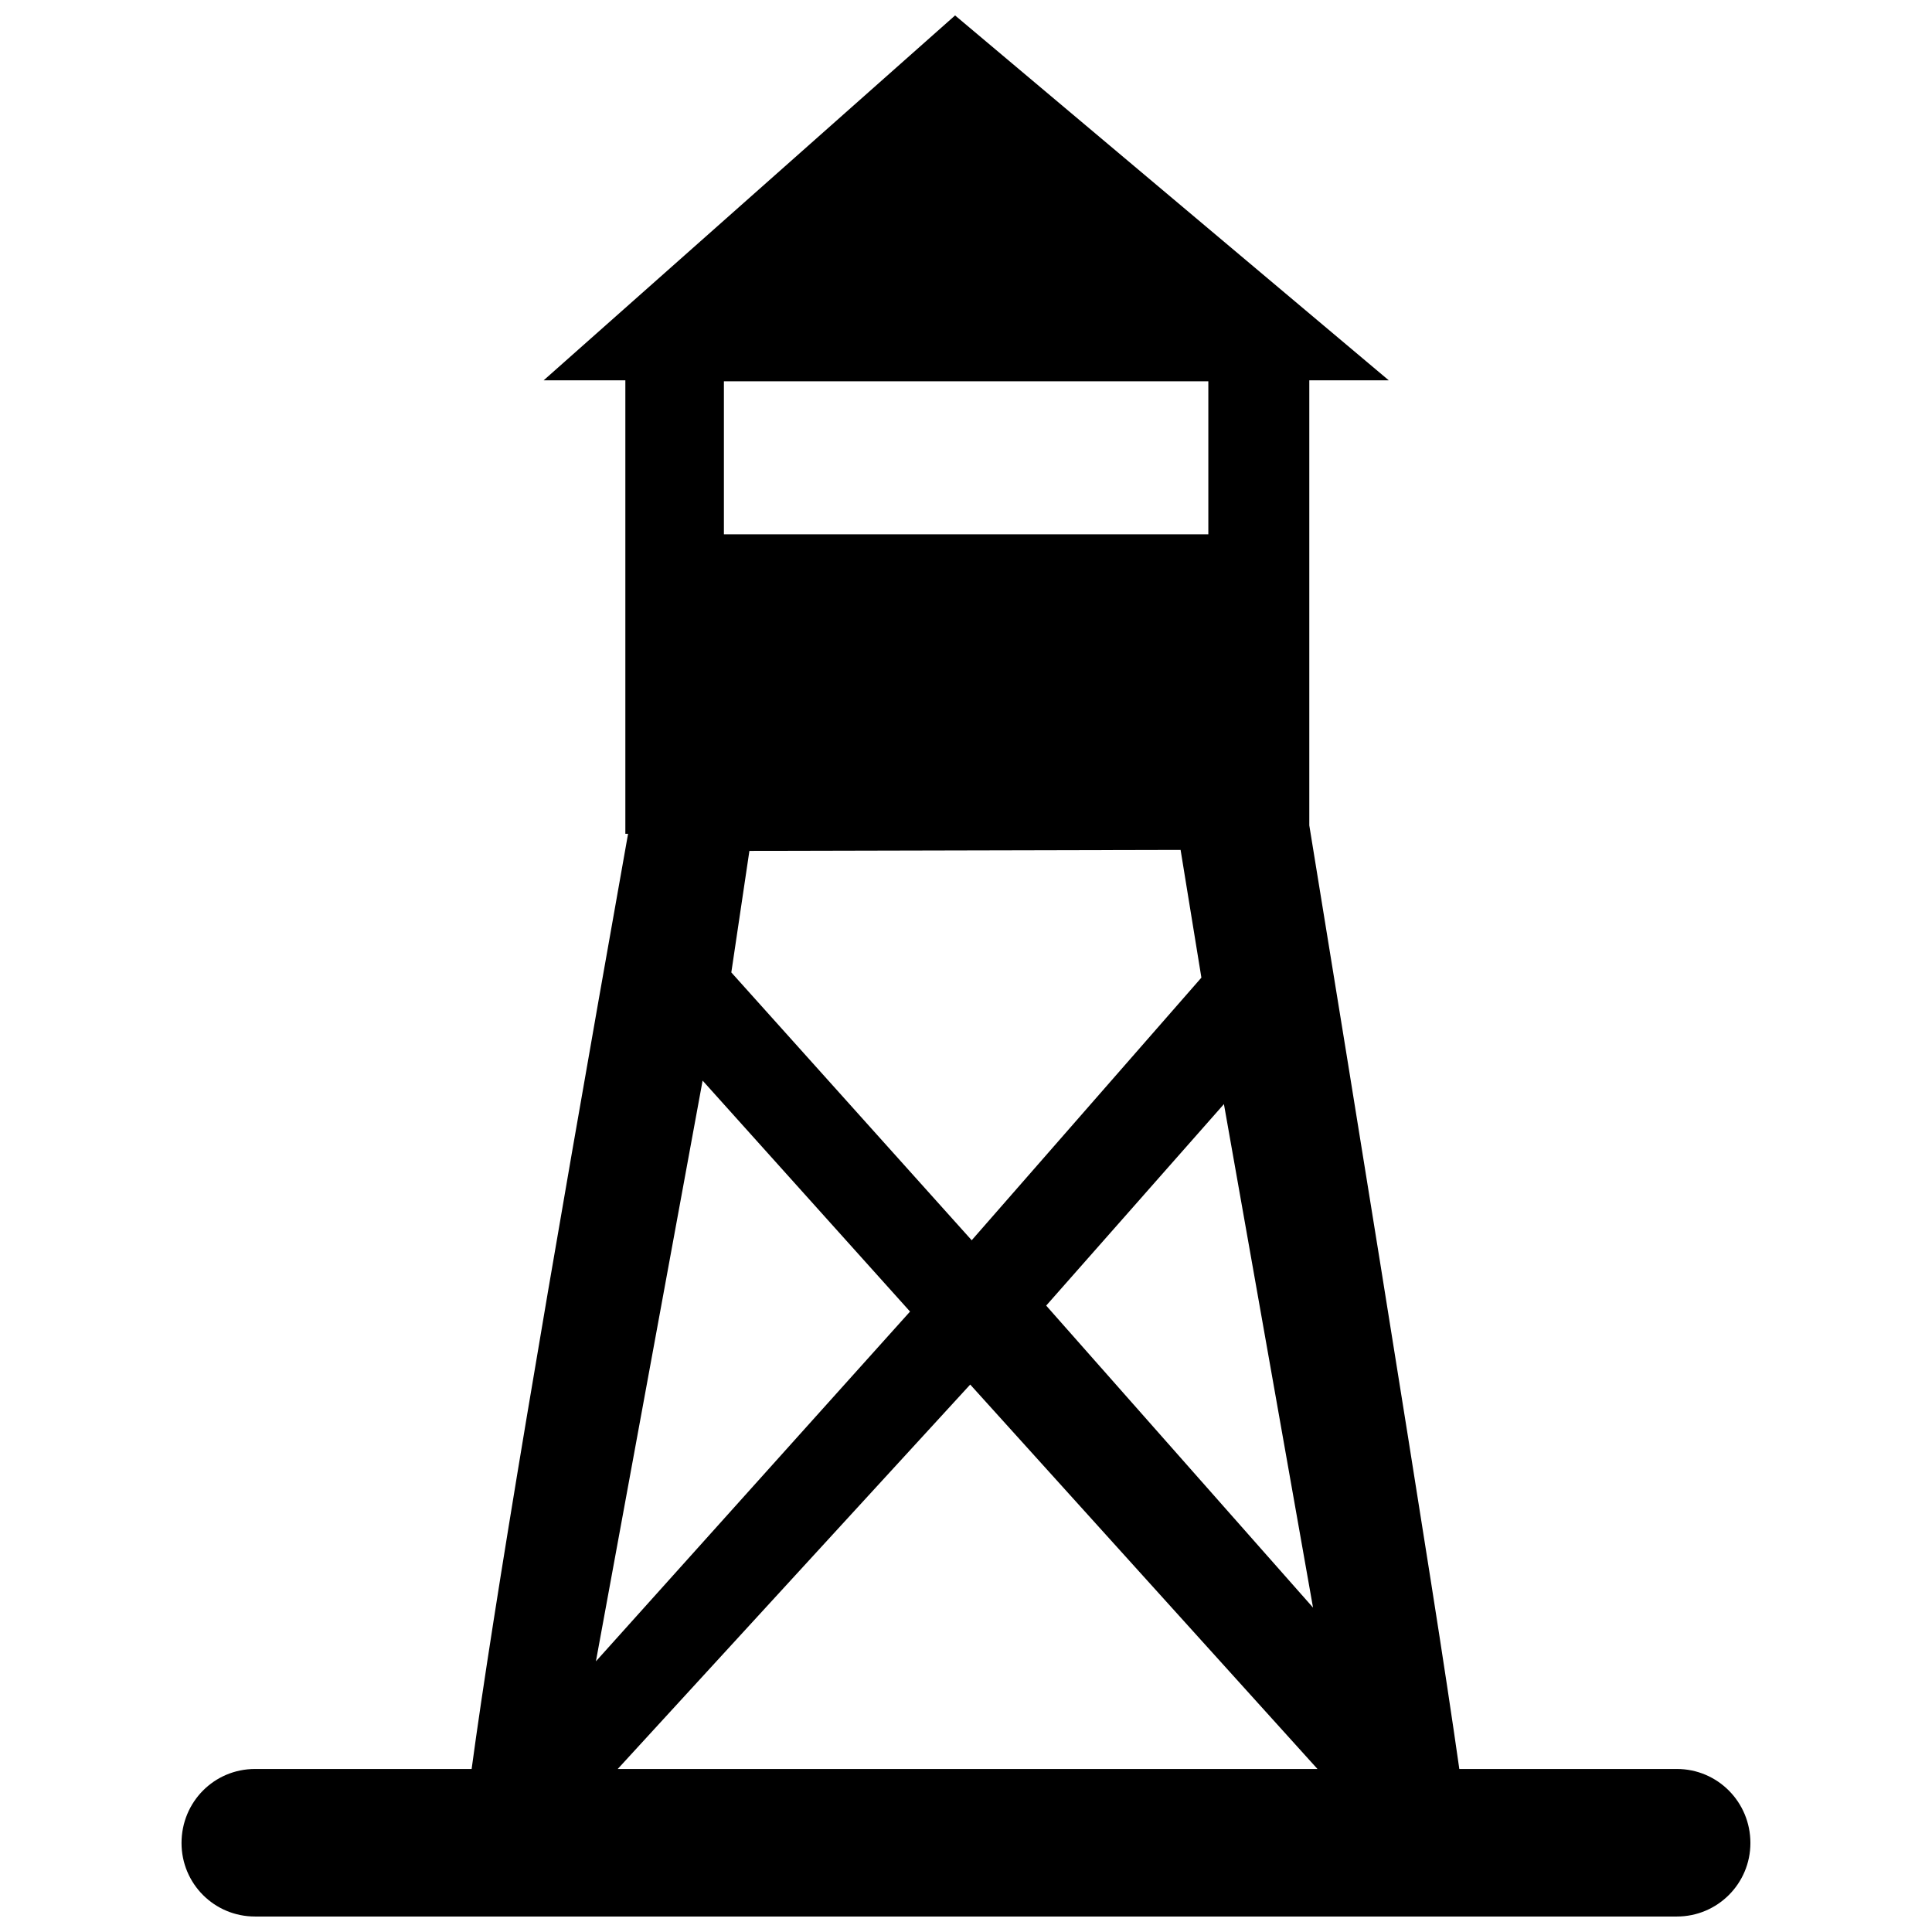 <?xml version="1.0" encoding="UTF-8"?>
<!-- Uploaded to: ICON Repo, www.svgrepo.com, Generator: ICON Repo Mixer Tools -->
<svg width="800px" height="800px" version="1.1" viewBox="144 144 512 512" xmlns="http://www.w3.org/2000/svg">
 <defs>
  <clipPath id="a">
   <path d="m192 148.09h416v503.81h-416z"/>
  </clipPath>
 </defs>
 <g clip-path="url(#a)">
  <path d="m588.4 612.8h-57.664c-1.832-12.855-4.262-28.996-7.543-49.793-7.281-46.25-17.973-112.96-32.215-200.27v-117.95h21.059l-114.93-96.695-109.03 96.695h21.648v120.18h0.719c-21.91 123.13-35.75 205.66-41.457 247.83h-57.402c-10.82 0-19.48 8.734-19.48 19.621 0 10.762 8.66 19.48 19.48 19.48h376.81c10.762 0 19.48-8.723 19.48-19.48 0.004-10.887-8.723-19.621-19.48-19.621zm-96.434-42.766-70.715-80.035 47.102-53.398zm-90.457-97.352-63.703-70.98 4.793-32.207 114.27-0.262 5.512 33.852zm-65.668-227.63h128.38v40.543h-128.38zm-5.644 185.32 54.973 61.207-83.246 92.691zm-22.5 182.43 93.418-101.88 92.035 101.88z"/>
 </g>
</svg>